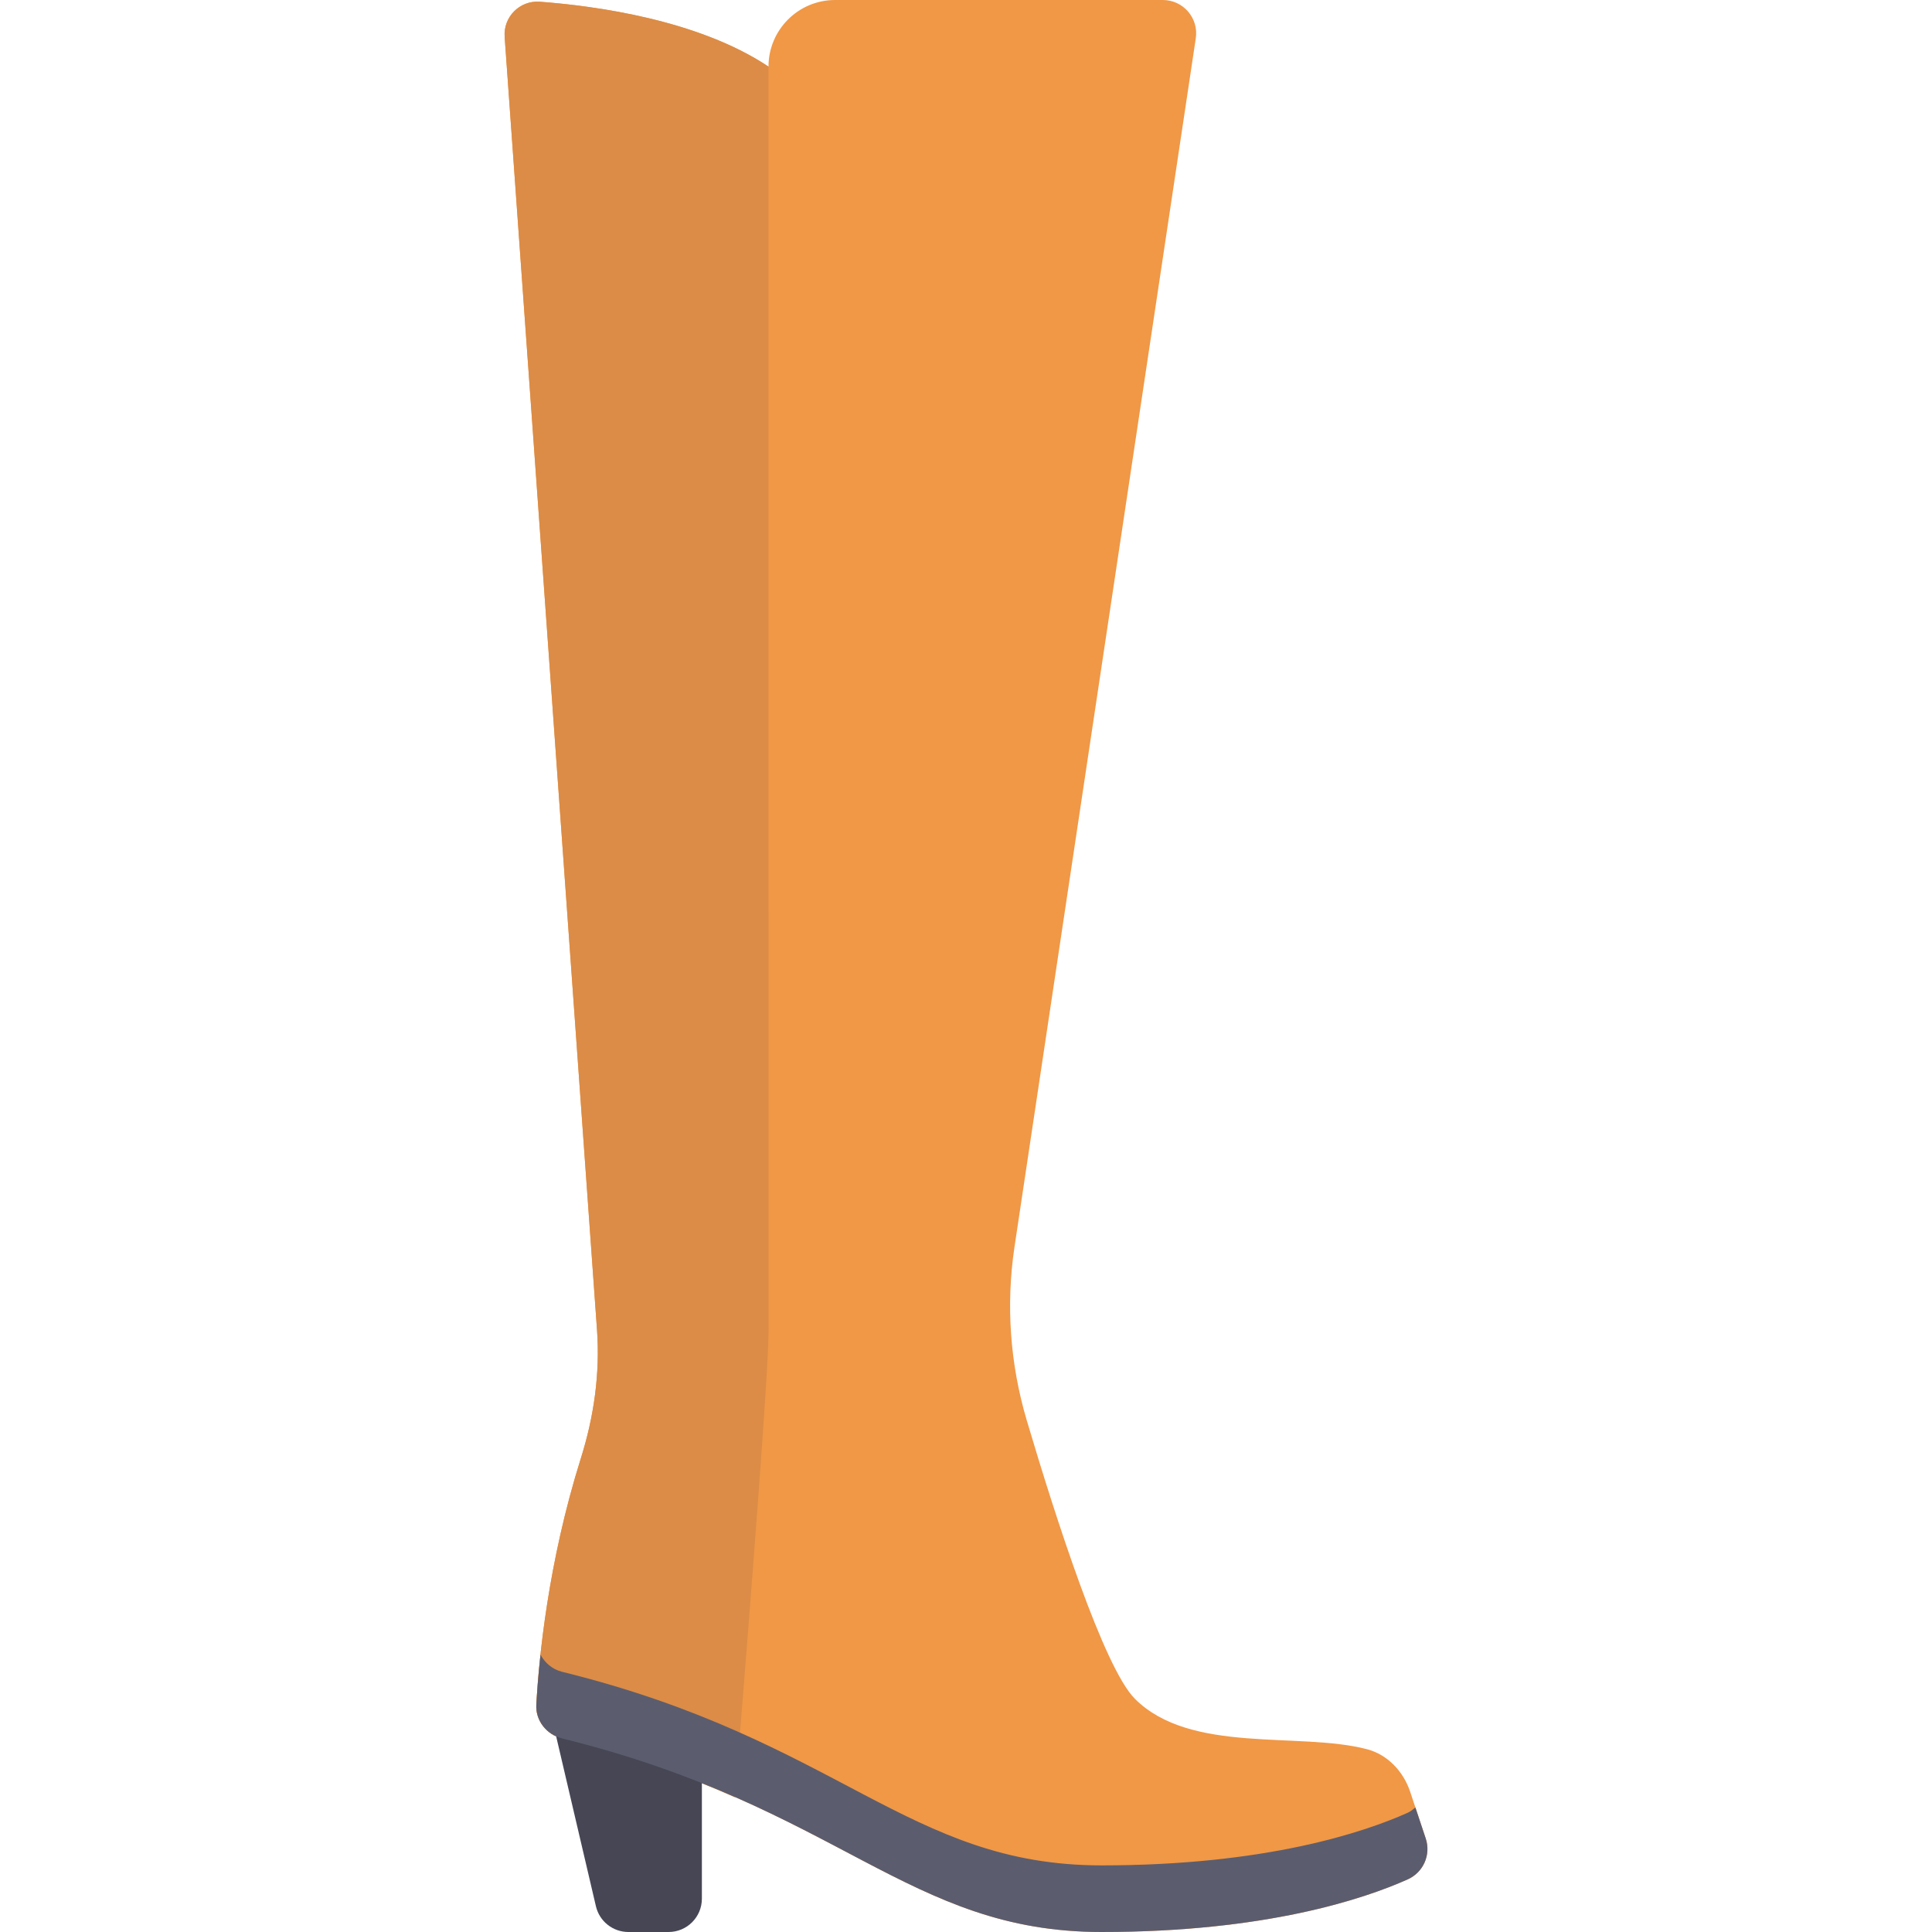 <?xml version="1.0" encoding="iso-8859-1"?>
<!-- Uploaded to: SVG Repo, www.svgrepo.com, Generator: SVG Repo Mixer Tools -->
<svg height="800px" width="800px" version="1.1" id="Layer_1" xmlns="http://www.w3.org/2000/svg" xmlns:xlink="http://www.w3.org/1999/xlink" 
	 viewBox="0 0 512 512" xml:space="preserve">
<path style="fill:#F09846;" d="M377.828,487.192c1.441,4.324-0.601,8.994-4.761,10.858c-11.56,5.177-37.572,13.95-81.13,13.95
	c-51.357,0-69.515-33.197-142.996-51.309c-4.119-1.015-7.049-4.736-6.812-8.972c0.675-12.073,3.098-37.598,11.802-65.247
	c3.47-11.026,5.108-22.489,4.284-34.018c-4.739-66.348-20.922-292.917-24.48-342.72c-0.377-5.282,3.992-9.671,9.272-9.277
	c14.577,1.085,41.996,4.76,60.653,17.198l0,0C203.66,7.905,211.565,0,221.315,0h86.854c5.397,0,9.53,4.8,8.729,10.137
	l-48.042,320.28c-2.307,15.381-1.185,31.051,3.236,45.962c7.716,26.019,20.441,65.598,28.671,73.827
	c14.743,14.743,43.656,8.651,61.521,13.358c5.466,1.44,9.632,5.892,11.42,11.254L377.828,487.192z"/>
<path style="fill:#DC8C46;" d="M203.66,17.655C185.042,5.242,157.697,1.557,143.098,0.462c-5.325-0.399-9.738,4.026-9.357,9.353
	c3.57,49.972,19.737,276.326,24.474,342.637c0.823,11.53-0.813,22.994-4.285,34.019c-8.704,27.649-11.127,53.174-11.802,65.247
	c-0.237,4.236,2.692,7.957,6.812,8.972c15.913,3.923,29.121,8.567,40.743,13.412c1.742,0.727,3.393,1.463,5.063,2.198
	c4.419-54.727,8.915-113.01,8.915-123.198C203.66,330.327,203.66,85.735,203.66,17.655z"/>
<path style="fill:#464655;" d="M147.384,460.138l10.542,45.046c0.935,3.992,4.495,6.816,8.596,6.816h10.655
	c4.875,0,8.828-3.953,8.828-8.828v-44.138L147.384,460.138z"/>
<path style="fill:#5B5D6E;" d="M377.828,487.192l-2.734-8.204c-0.622,0.526-1.247,1.057-2.027,1.406
	c-11.56,5.178-37.572,13.951-81.13,13.951c-51.357,0-69.516-33.197-142.996-51.309c-2.549-0.628-4.53-2.355-5.699-4.535
	c-0.568,5.273-0.924,9.822-1.113,13.218c-0.237,4.236,2.692,7.957,6.812,8.972C222.421,478.803,240.579,512,291.936,512
	c43.558,0,69.57-8.772,81.13-13.95C377.226,496.186,379.27,491.517,377.828,487.192z"/>
</svg>